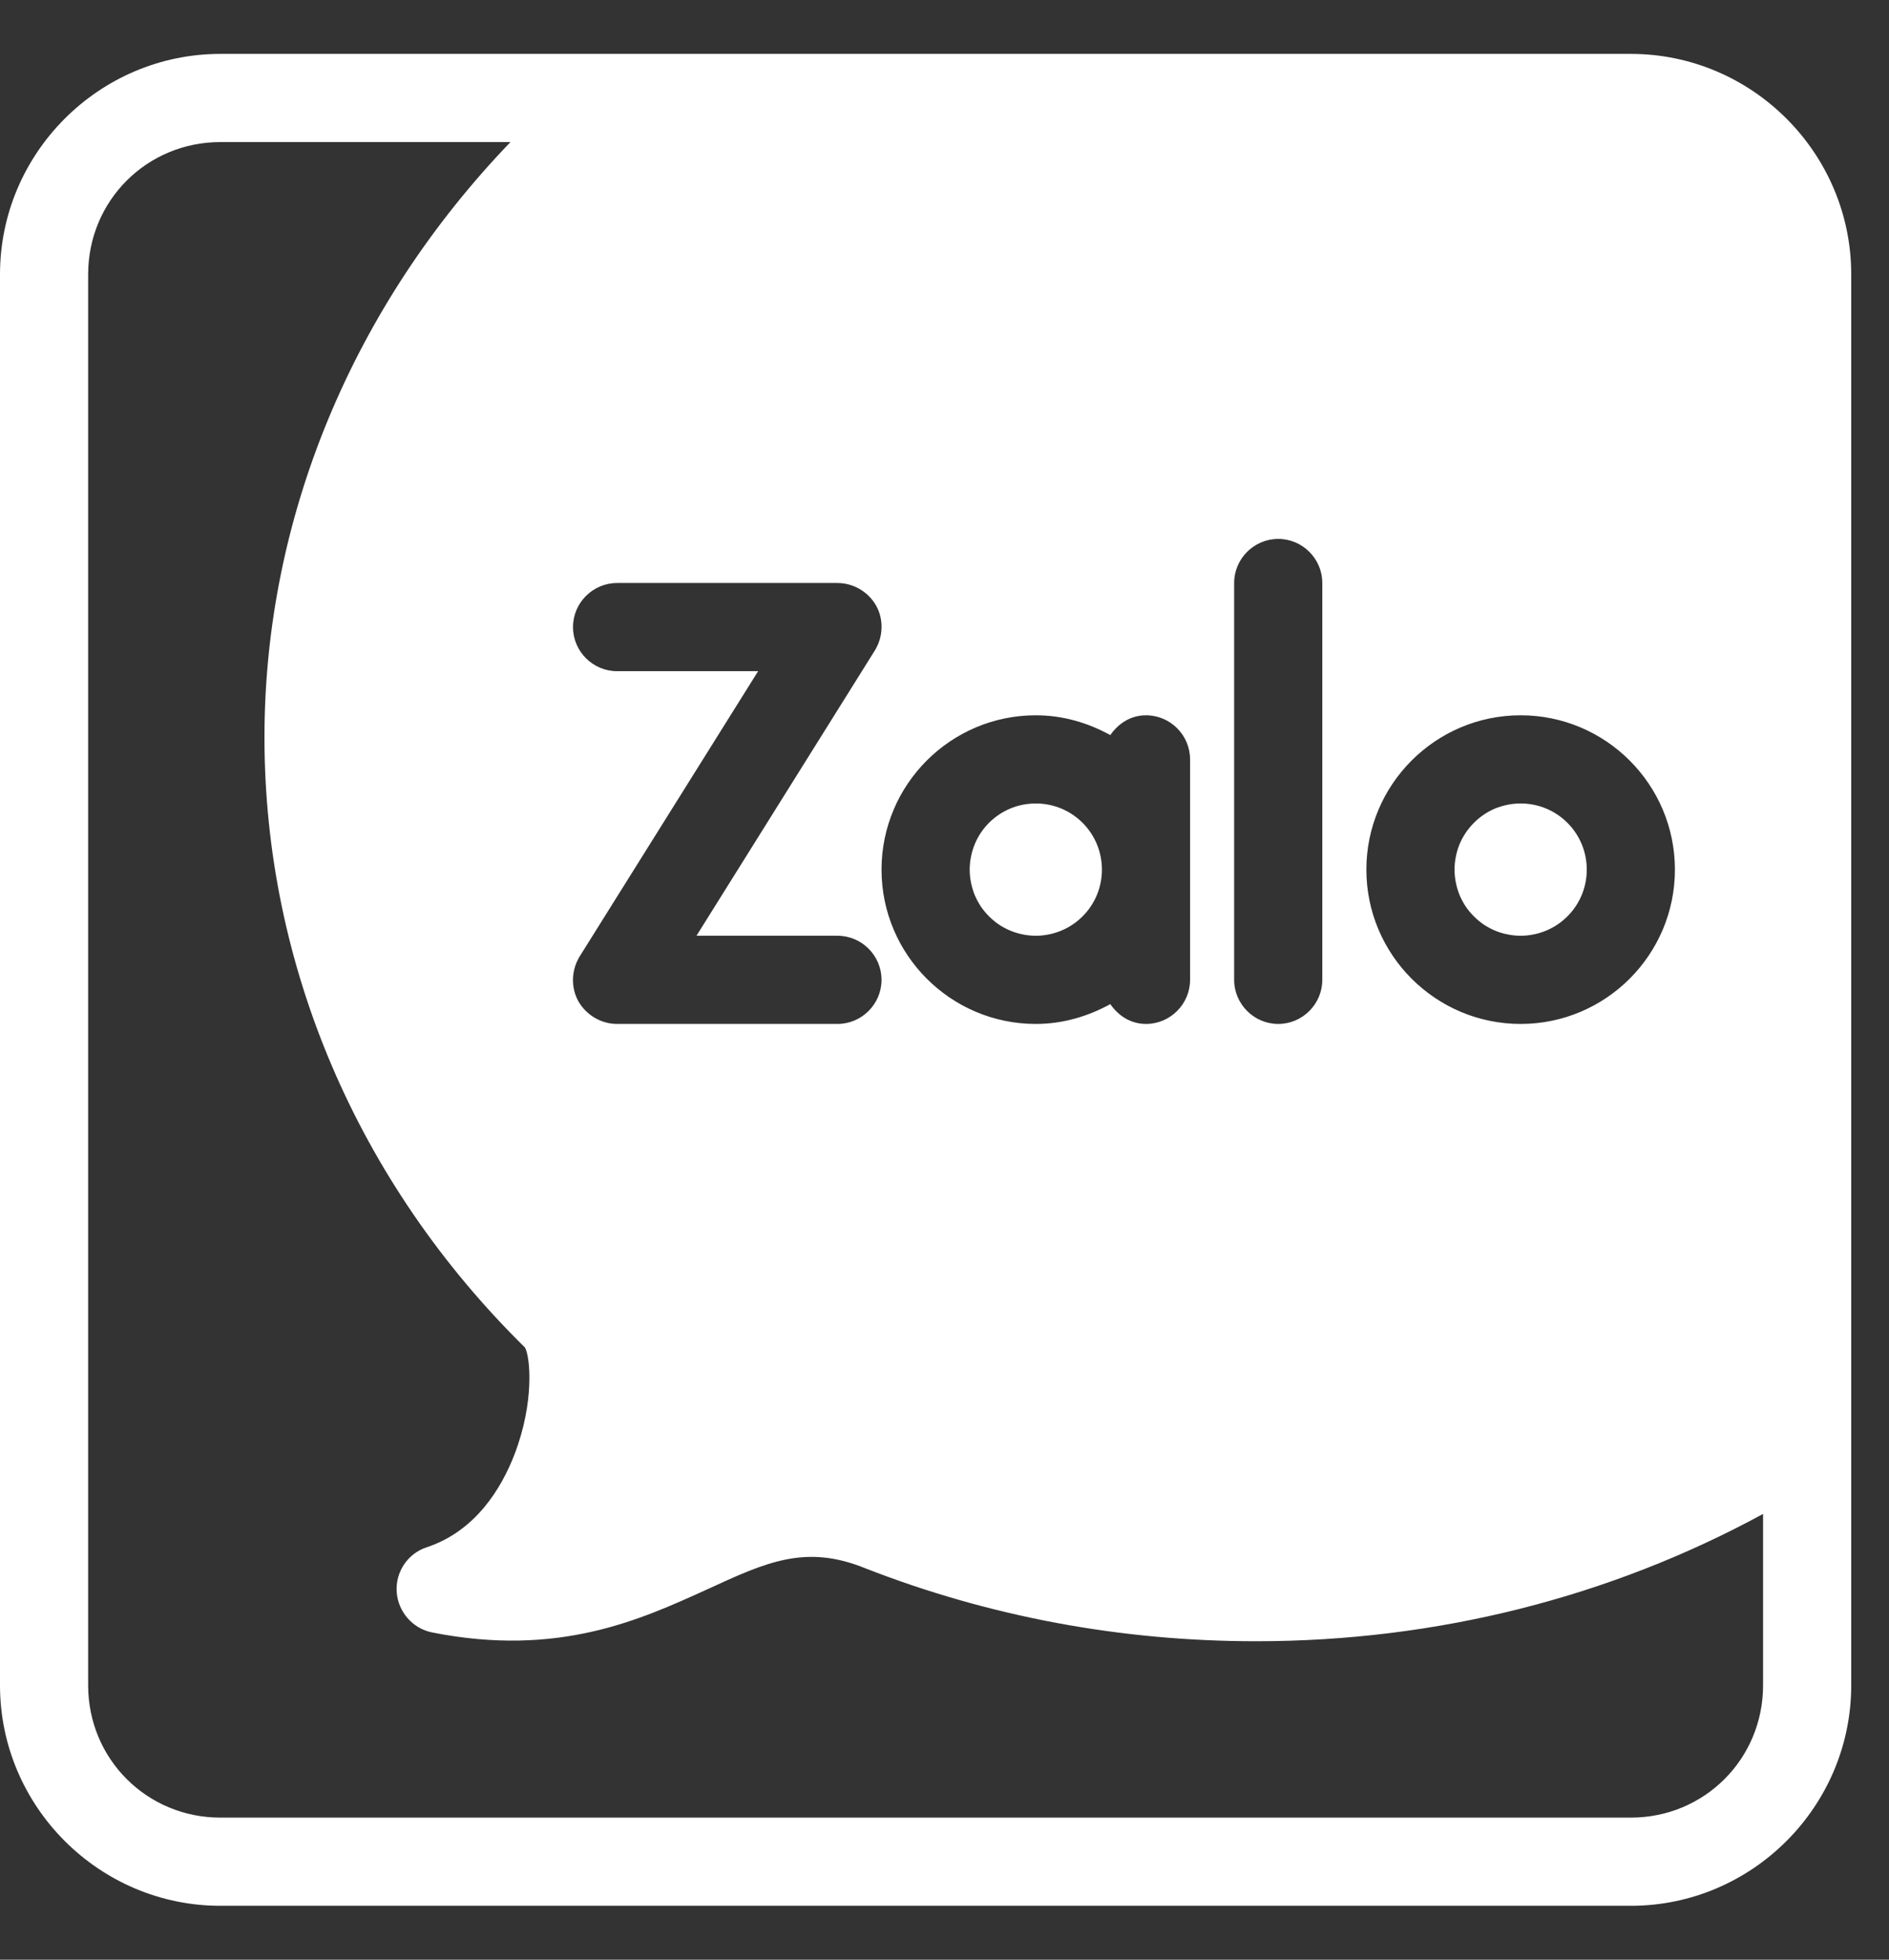 <svg width="27" height="28" viewBox="0 0 27 28" fill="none" xmlns="http://www.w3.org/2000/svg">
<rect x="0" y="0" width="27" height="28" fill="#333333" stroke="none"/>
<path d="M3.15 0.77C1.418 0.77 0 2.187 0 3.92V24.08C0 25.812 1.418 27.23 3.15 27.23H23.31C25.043 27.23 26.46 25.812 26.46 24.08V3.92C26.46 2.187 25.043 0.77 23.31 0.77H3.15ZM3.15 2.03H7.296C5.046 4.37 3.78 7.396 3.78 10.535C3.78 13.786 5.109 16.898 7.504 19.254C7.579 19.386 7.642 20.035 7.352 20.785C7.169 21.257 6.804 21.874 6.098 22.108C5.827 22.196 5.651 22.461 5.67 22.745C5.689 23.028 5.897 23.268 6.175 23.324C7.983 23.683 9.154 23.141 10.099 22.713C10.949 22.322 11.511 22.057 12.374 22.41C14.138 23.097 16.015 23.45 17.955 23.45C20.534 23.45 23.015 22.82 25.2 21.631V24.08C25.2 25.131 24.362 25.97 23.31 25.97H3.15C2.099 25.97 1.26 25.131 1.26 24.08V3.92C1.26 2.868 2.099 2.03 3.15 2.03ZM18.27 7.7C18.617 7.7 18.9 7.983 18.9 8.33V14C18.9 14.346 18.617 14.63 18.27 14.63C17.924 14.63 17.64 14.346 17.64 14V8.33C17.64 7.983 17.924 7.7 18.27 7.7ZM8.82 8.33H11.97C12.197 8.33 12.412 8.455 12.525 8.657C12.632 8.852 12.625 9.098 12.505 9.293L9.955 13.37H11.97C12.317 13.37 12.6 13.653 12.6 14C12.6 14.346 12.317 14.63 11.97 14.63H8.82C8.593 14.63 8.379 14.504 8.265 14.303C8.158 14.107 8.165 13.862 8.285 13.666L10.836 9.59H8.82C8.474 9.59 8.19 9.306 8.19 8.96C8.19 8.613 8.474 8.33 8.82 8.33ZM14.805 10.22C15.19 10.22 15.548 10.326 15.87 10.503C15.983 10.339 16.16 10.22 16.38 10.22C16.727 10.22 17.01 10.503 17.01 10.85V14C17.01 14.346 16.727 14.63 16.38 14.63C16.16 14.63 15.983 14.511 15.87 14.347C15.548 14.523 15.19 14.63 14.805 14.63C13.589 14.63 12.6 13.641 12.6 12.425C12.6 11.209 13.589 10.22 14.805 10.22ZM21.735 10.22C22.951 10.22 23.94 11.209 23.94 12.425C23.94 13.641 22.951 14.63 21.735 14.63C20.519 14.63 19.53 13.641 19.53 12.425C19.53 11.209 20.519 10.22 21.735 10.22ZM14.805 11.48C14.74 11.48 14.676 11.487 14.614 11.499C14.491 11.524 14.377 11.573 14.276 11.641C14.176 11.709 14.089 11.795 14.021 11.896C13.954 11.996 13.905 12.111 13.88 12.234C13.867 12.296 13.86 12.359 13.86 12.425C13.86 12.49 13.867 12.554 13.88 12.616C13.893 12.677 13.91 12.736 13.934 12.793C13.958 12.849 13.988 12.904 14.021 12.954C14.055 13.004 14.094 13.05 14.137 13.093C14.18 13.136 14.226 13.175 14.276 13.209C14.377 13.276 14.491 13.325 14.614 13.35C14.676 13.363 14.74 13.37 14.805 13.37C14.871 13.37 14.934 13.363 14.996 13.35C15.427 13.262 15.75 12.882 15.75 12.425C15.75 11.902 15.328 11.48 14.805 11.48ZM21.735 11.48C21.67 11.48 21.606 11.487 21.545 11.499C21.483 11.512 21.424 11.53 21.367 11.553C21.311 11.577 21.256 11.607 21.206 11.641C21.156 11.675 21.11 11.714 21.067 11.757C20.982 11.842 20.912 11.944 20.864 12.057C20.84 12.113 20.823 12.172 20.81 12.234C20.797 12.296 20.79 12.359 20.79 12.425C20.79 12.49 20.797 12.554 20.81 12.616C20.823 12.677 20.84 12.736 20.864 12.793C20.888 12.849 20.918 12.904 20.951 12.954C20.985 13.004 21.024 13.05 21.067 13.093C21.11 13.136 21.156 13.175 21.206 13.209C21.256 13.242 21.311 13.272 21.367 13.296C21.424 13.32 21.483 13.338 21.545 13.35C21.606 13.363 21.67 13.37 21.735 13.37C21.801 13.37 21.864 13.363 21.926 13.35C22.357 13.262 22.68 12.882 22.68 12.425C22.68 11.902 22.258 11.48 21.735 11.48Z" fill="white"/>
</svg>
